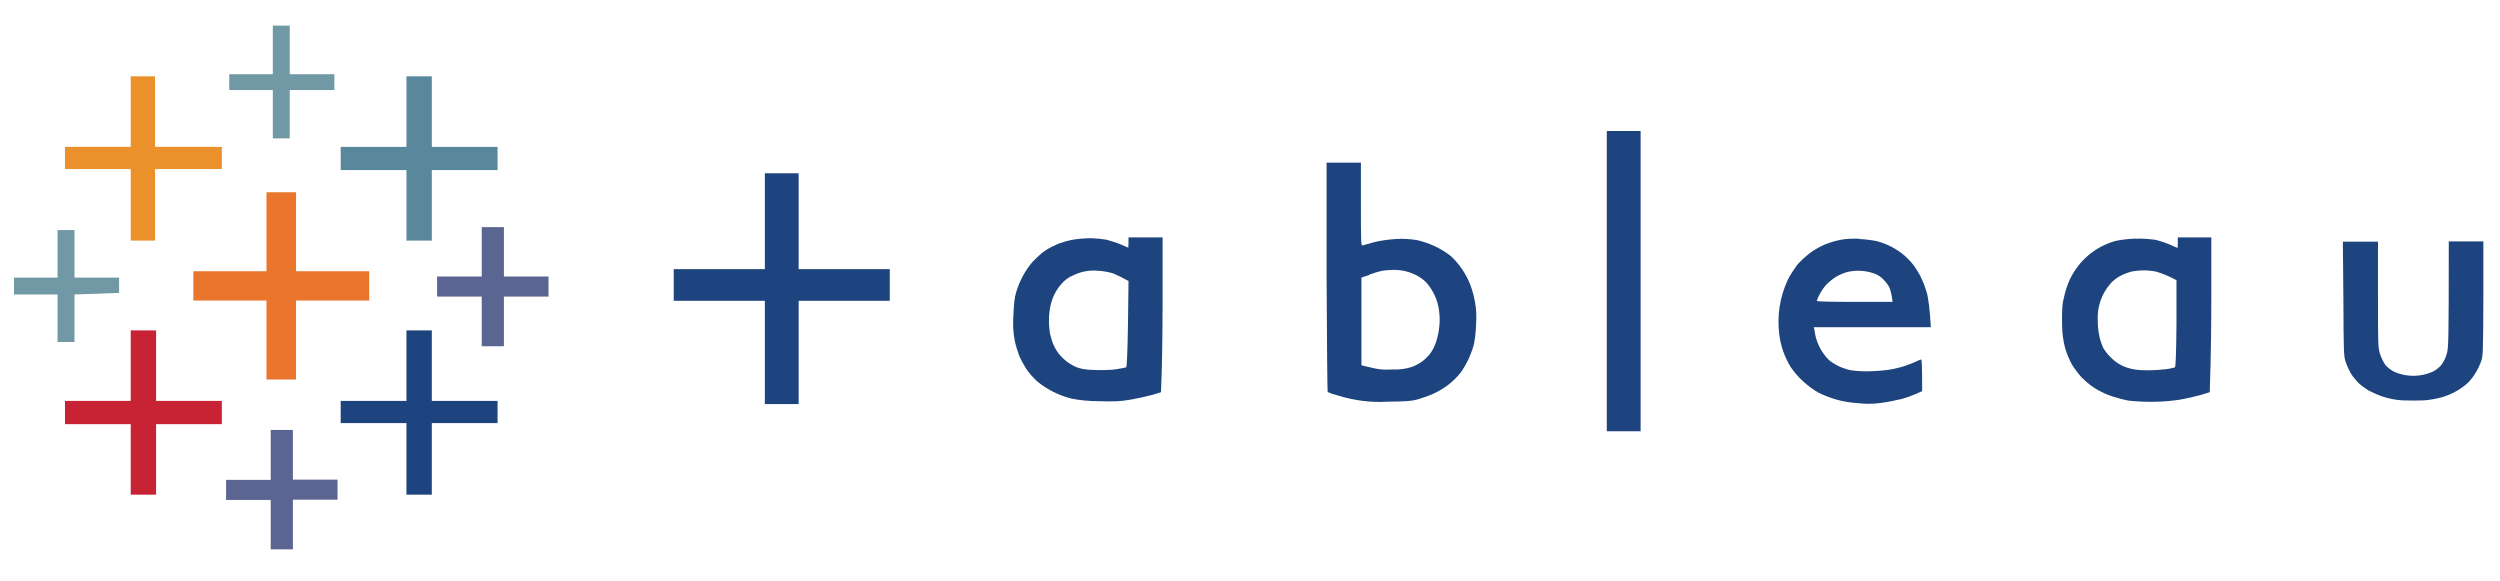 <?xml version="1.0" encoding="UTF-8"?>
<svg xmlns="http://www.w3.org/2000/svg" id="katman_1" version="1.1" viewBox="0 0 946.6 219.9">
  <defs>
    <style>
      .st0 {
        fill: #e9762c;
      }

      .st1 {
        fill-rule: evenodd;
      }

      .st1, .st2 {
        fill: #1e447f;
      }

      .st3 {
        fill: #eb912c;
      }

      .st4 {
        fill: #59879b;
      }

      .st5 {
        fill: #5b6592;
      }

      .st6 {
        fill: #7098a5;
      }

      .st7 {
        fill: #c82235;
      }
    </style>
  </defs>
  <path class="st6" d="M103.3,18.9v9.2h-16.5v6h16.5v18.3h6.4v-18.3h16.9v-6h-16.9V9.7h-6.4v9.1Z"></path>
  <path class="st3" d="M49.5,42.2v13.4h-24.9v8.4h24.9v27.1h9.2v-27.1h25.3v-8.4h-25.3v-26.7h-9.2v13.4h0Z"></path>
  <path class="st4" d="M153.9,42.2v13.4h-24.9v8.8h24.9v26.7h9.6v-26.7h24.9v-8.8h-24.9v-26.7h-9.6s0,13.4,0,13.4Z"></path>
  <path class="st1" d="M608.4,49.6h12.8v113.7h-12.8V49.6h0ZM502.2,61.6h13.1v15.8c0,14.8,0,15.7.7,15.5l4.3-1.2c2.4-.6,5.2-1,8.2-1.2,2.7-.2,5.4,0,8,.4,4.7,1.1,9.1,3.1,12.9,6.1,3.2,3,5.7,6.7,7.3,10.8.8,2.1,1.4,4.3,1.8,6.6.5,2.7.6,5,.4,8.7-.1,2.7-.5,6.1-.9,7.6-.5,1.8-1.2,3.6-2,5.4-.9,1.8-1.9,3.6-3.1,5.2-2.7,3.3-6.1,5.9-10,7.7-2,.9-4,1.6-6,2.2-2.6.7-4.2.8-11.6.9-6.4.4-12.8-.5-18.9-2.4-1.3-.3-2.5-.7-3.7-1.3-.1-.2-.3-19.7-.4-43.4v-43.2ZM518.5,104.1l-3,1v33.2c6.3,1.6,7.6,1.8,11.8,1.6,2.5.1,5-.2,7.4-1,1.3-.5,3.2-1.5,4-2.2.9-.7,2.2-2,2.8-2.8.9-1.2,1.6-2.6,2.1-4,.5-1.3,1.1-3.8,1.3-5.6.3-2.4.3-4,0-6.6-.5-4-2.2-7.7-4.8-10.7-1-1-2.1-1.8-3.3-2.5-2.9-1.6-6.1-2.4-9.4-2.3-1.5,0-3.6.2-4.4.4-.9.2-3,.8-4.6,1.4h0ZM289.6,65.6h12.8v36.3h34.5v12h-34.5v39.1h-12.8v-39.1h-34.5v-12h34.5v-36.3Z"></path>
  <path class="st0" d="M100.9,87.7v15h-27.7v11.1h27.7v29.9h11.2v-29.9h27.7v-11.1h-27.7v-29.9h-11.2v15h0Z"></path>
  <path class="st5" d="M182.4,95.3v9.4h-16.9v7.6h16.9v18.8h8.4v-18.8h16.9v-7.6h-16.9v-18.7h-8.4v9.3Z"></path>
  <path class="st6" d="M21.8,96.1v9H5.3v6.4h16.5v18h6.4v-18l16.9-.6v-5.8h-16.9v-18h-6.4v9Z"></path>
  <path class="st1" d="M427.4,89.9h12.8v23.6c0,13-.2,26.2-.6,35l-3.2,1c-2.7.7-5.5,1.3-8.2,1.8-4.2.7-6.1.8-12.2.6-3.5,0-7-.3-10.4-1-4.7-1.2-9.1-3.4-12.9-6.5-1.5-1.4-2.9-3-4.1-4.7-1-1.6-1.9-3.2-2.7-5-.5-1.3-1.3-3.9-1.7-5.8-.6-3.1-.7-6.2-.5-9.4.2-4.5.4-6.7,1.1-9,1.3-4.2,3.4-8.2,6.3-11.5,1.5-1.5,3-3,4.8-4.2,1.5-1,3.2-1.8,4.8-2.5,1.3-.5,3.7-1.2,5.3-1.5,1.6-.3,4.6-.6,6.6-.6s5,.3,6.5.6c1.5.4,4,1.2,5.4,1.8,1.4.6,2.7,1.2,2.7,1.2,0,0,.1-.9.1-2,0,0,0-2,0-2ZM405.5,104.6c-1.1.6-2.7,1.8-3.5,2.8-2.1,2.3-3.5,5.1-4.2,8.2-.8,3.6-.8,7.2-.2,10.8.3,1.3.9,3.5,1.6,4.8,1.7,3.5,4.7,6.2,8.3,7.8,1.9.7,3.4,1,7.2,1.1,2.7.1,6.2,0,8-.3,1.8-.3,3.4-.6,3.7-.7.3-.2.5-5.4.7-16.5l.2-16.2c-3.3-1.8-5.1-2.6-6.2-3-1.8-.5-3.7-.8-5.6-.9-3.5-.3-6.9.5-10,2.2h0s0,0,0,0ZM824.5,89.9h12.8v20c0,11-.1,24.2-.6,38.6l-3.2,1c-2.6.7-5.2,1.3-7.9,1.8-6.5,1-13,1.1-19.6.4-2.1-.4-4.2-1-6.2-1.6-2.3-.8-4.5-1.8-6.6-3.1-1.9-1.2-3.6-2.7-5.2-4.3-1.3-1.5-2.6-3.2-3.6-4.9-1-1.9-1.8-3.8-2.4-5.8-.8-2.9-1.2-5.9-1.2-9-.1-3.6,0-6.8.3-8.6.3-1.5.9-4.1,1.5-5.8.7-2,1.6-4,2.8-5.8,3.6-5.7,9.2-9.8,15.7-11.6,4.9-1,10-1.1,15-.4,1.7.4,4.2,1.2,5.7,1.9,1.4.6,2.7,1.2,2.7,1.2,0,0,.1-.9.1-2v-2h0ZM802.6,104.6c-1.1.6-2.7,1.8-3.5,2.8-3.4,3.9-5.1,8.9-4.8,14.1,0,3.5.6,6.9,2,10.1.5.9,1.7,2.6,2.8,3.6,2.1,2.2,4.7,3.7,7.7,4.4,1.4.4,3.7.6,6.3.6s5.4-.2,7-.4c1.6-.2,3.1-.6,3.4-.7.3-.2.5-5,.6-16.6v-16.4c-2.3-1.3-4.9-2.4-7.5-3.2-3.2-.7-6.6-.7-9.8,0-1.5.4-2.9,1-4.2,1.7h0ZM704,90.5c2.3.1,5.3.5,6.6.8,3.5.9,6.7,2.5,9.6,4.7,1.3,1,3.2,2.9,4.2,4.2,1,1.3,2.4,3.6,3.1,5.1.9,1.9,1.6,3.9,2.2,6,.4,1.8,1,5.3,1.4,12.6h-44.3l.3,1.5c.4,3,1.5,5.9,3.3,8.4.8,1.2,2,2.5,2.7,3,.7.5,2,1.3,3,1.8,1,.5,2.7,1.1,3.8,1.4,1.1.3,4.1.6,6.8.6s6.5-.3,8.5-.6c2-.3,4.8-1,6.2-1.5,1.4-.5,3.3-1.2,4.1-1.6.6-.3,1.2-.6,1.9-.8.3,0,.4,2.3.4,12l-2.2,1c-1.9.8-3.8,1.5-5.7,2-2,.5-5.5,1.2-7.9,1.5-3.3.4-5.6.4-9,0-5.1-.3-10-1.7-14.6-4-4.2-2.5-7.8-5.8-10.5-9.8-2.2-3.7-3.7-7.9-4.2-12.2-.9-7,.2-14.1,3.2-20.6,1-2,2.2-3.8,3.5-5.6,1.1-1.3,3.2-3.3,4.8-4.5,1.5-1.2,4.1-2.6,5.7-3.3,2-.8,4-1.4,6-1.8,2-.4,4.5-.5,7.3-.4h0ZM695.2,104.8c-1.4.9-2.6,1.9-3.8,3.1-.9,1-2,2.7-2.5,3.7-.4.7-.7,1.5-1,2.3,0,.3,5,.4,14.3.4h14.4c-.2-1.8-.5-3.5-1.1-5.2-.3-.8-1.3-2.2-2.2-3.1-1-1.1-2.3-2-3.8-2.5-3.2-1.1-6.7-1.3-10.1-.5-1.2.3-3.2,1.2-4.4,1.9h0ZM887.1,91.5h13.3v20c0,18.9,0,20.2.8,22.6.5,1.5,1.4,3.3,2.1,4.2.7.8,2.2,2,3.3,2.5,4.6,2,9.8,2,14.4,0,1.2-.6,2.4-1.5,3.3-2.5.9-1.2,1.7-2.7,2.1-4.2.7-2.4.8-3.7.8-42.7h13.1v21.6c-.1,20.5-.1,21.7-.9,24-1.1,2.9-2.7,5.6-4.9,7.9-2.7,2.5-6,4.3-9.5,5.4-2,.6-4.7,1.1-7.2,1.3-2.2.1-5.8.1-8,0-2.4-.1-4.9-.6-7.2-1.3-2-.6-3.8-1.5-5.7-2.4-1.4-.9-2.7-1.8-3.9-2.9-1-1.1-2-2.2-2.8-3.5-.8-1.4-1.5-2.9-2-4.4-.8-2.2-.8-3.6-.9-24l-.2-21.7h0Z"></path>
  <path class="st7" d="M49.5,138.4v13.4h-24.9v8.8h24.9v26.7h9.6v-26.7h24.9v-8.8h-24.9v-26.7h-9.6v13.4Z"></path>
  <path class="st2" d="M153.9,138.4v13.4h-24.9v8.4h24.9v27.1h9.6v-27.1h24.9v-8.4h-24.9v-26.7h-9.6v13.4Z"></path>
  <path class="st5" d="M102.5,172.3v9.4h-16.9v7.6h16.9v18.7h8.4v-18.8h16.9v-7.6h-16.9v-18.8h-8.4v9.4Z"></path>
</svg>
